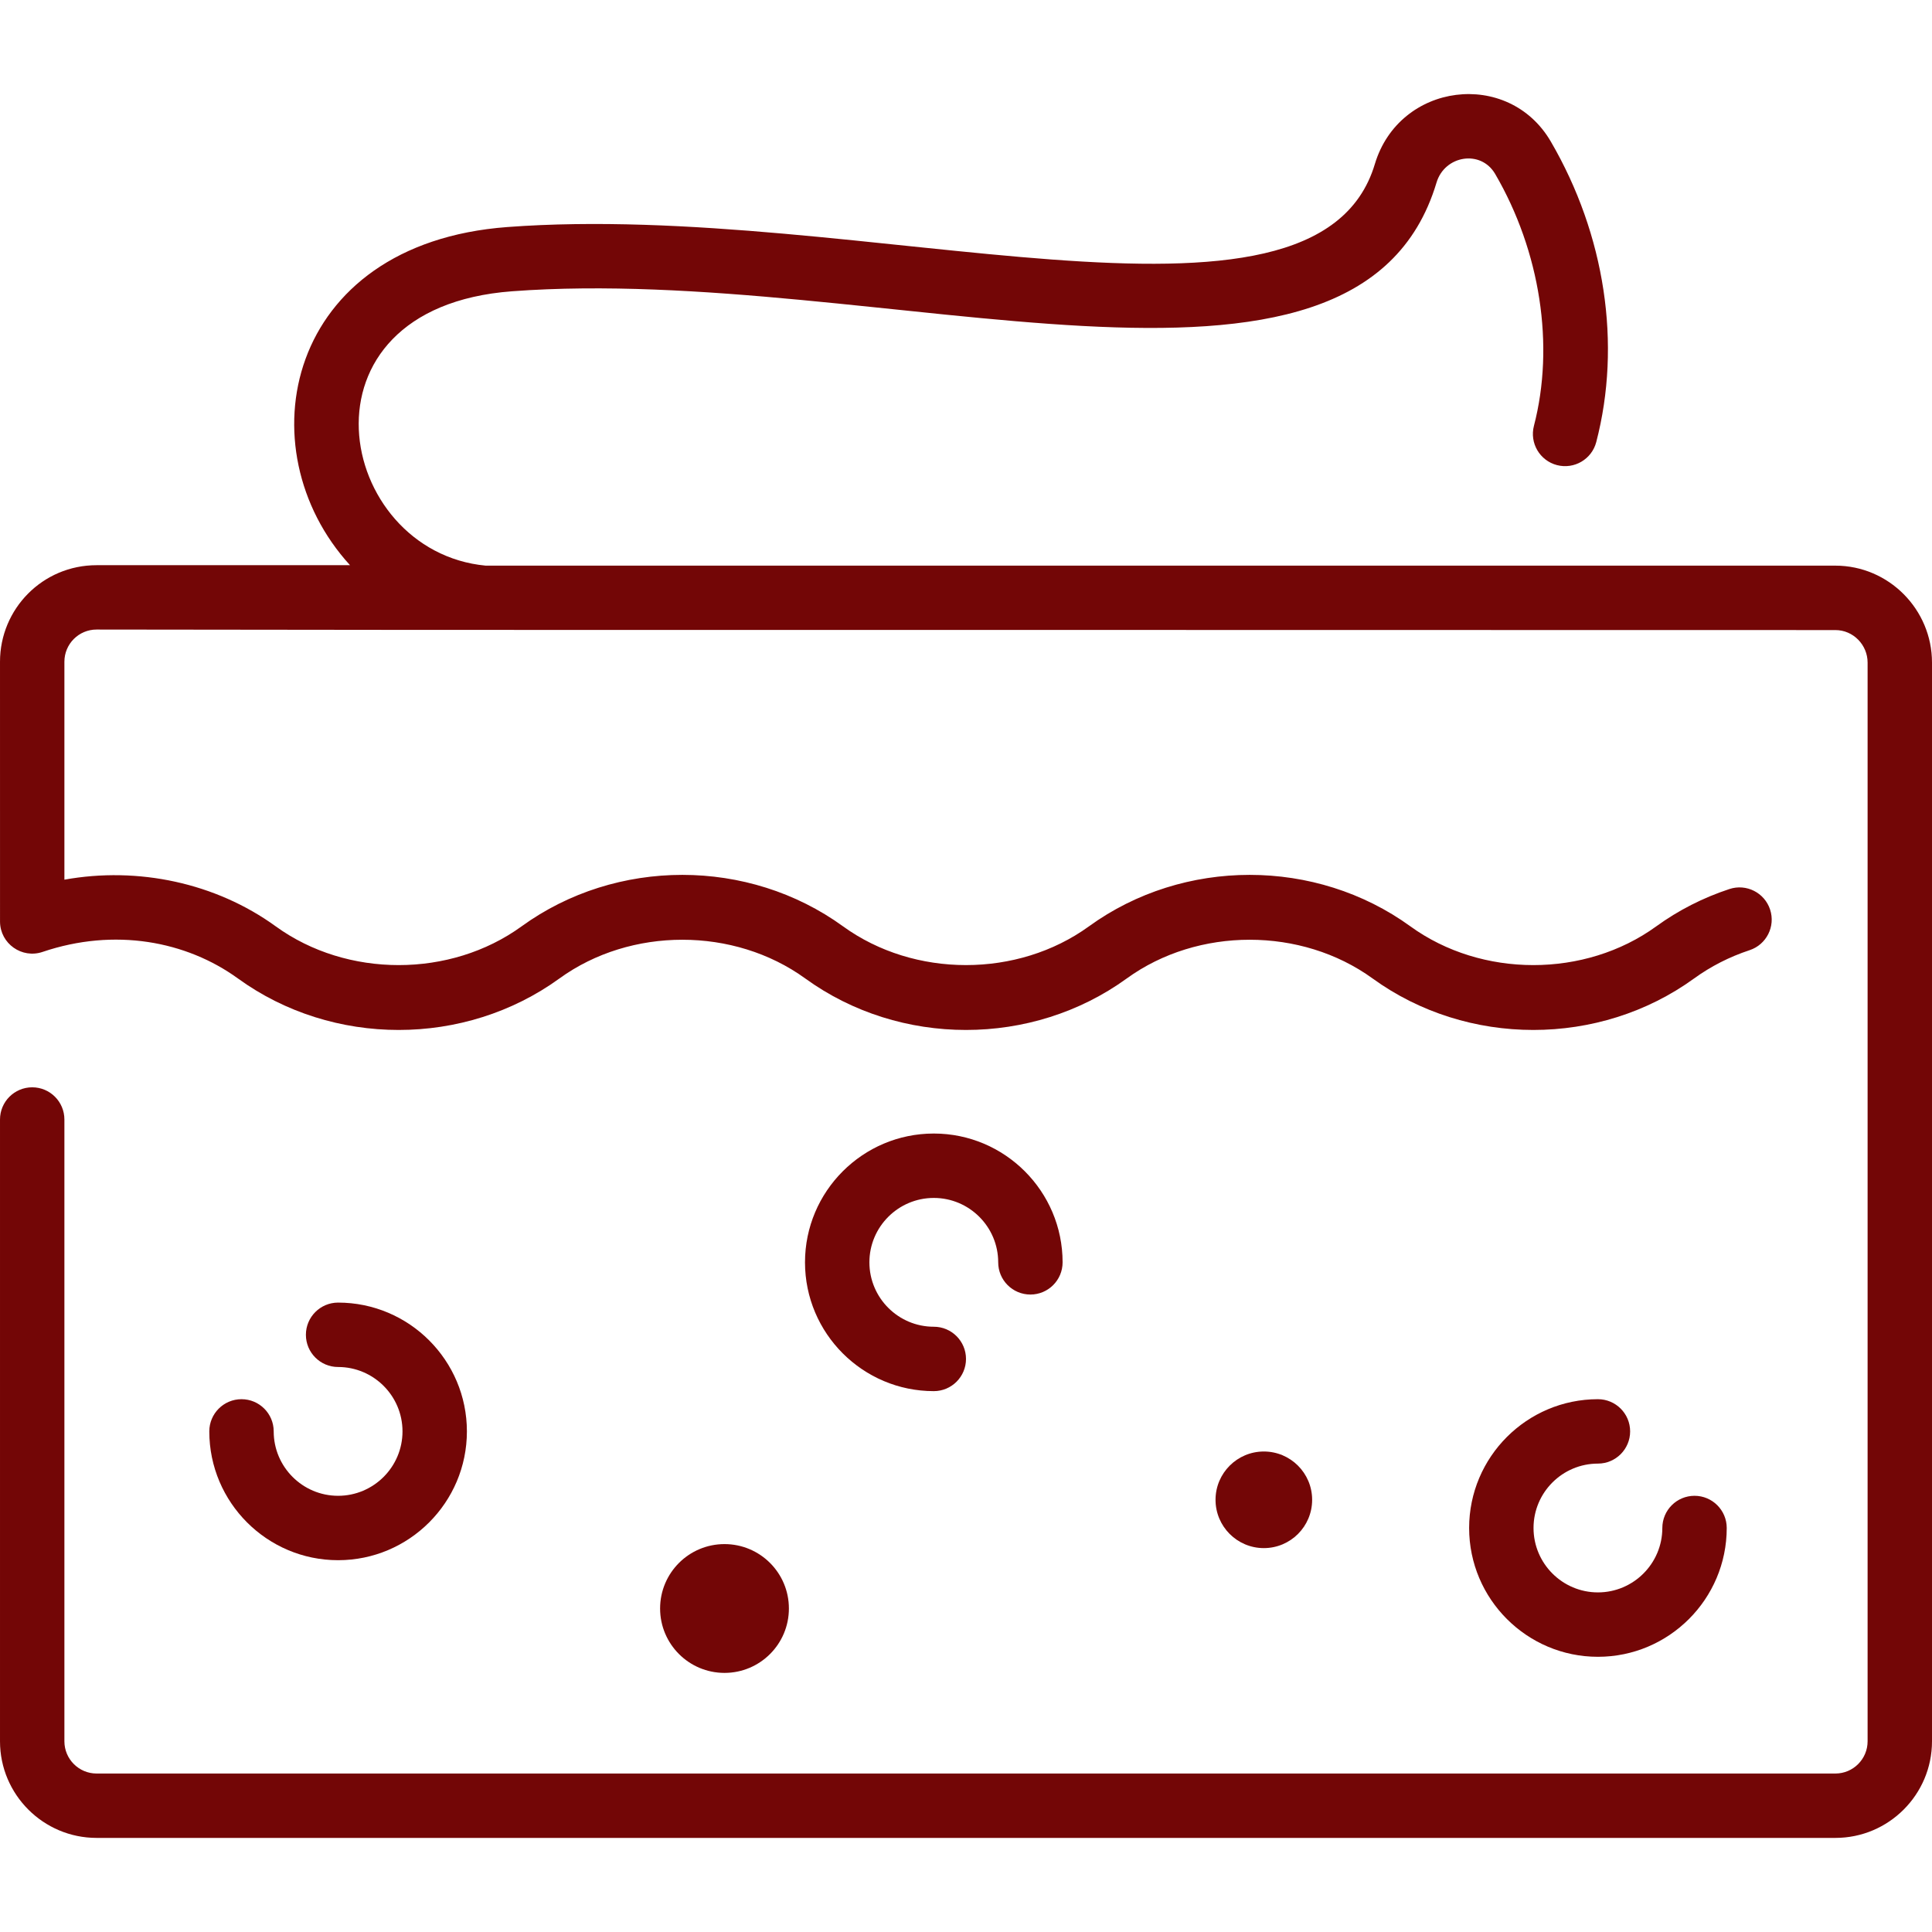 <svg width="81" height="81" viewBox="0 0 81 81" fill="none" xmlns="http://www.w3.org/2000/svg">
<g clip-path="url(#clip0_11_255)">
<path d="M14.175 62.712C12.686 62.712 11.475 61.5 11.475 60.012C11.475 59.266 10.871 58.662 10.125 58.662C9.38 58.662 8.775 59.266 8.775 60.012C8.775 62.989 11.197 65.412 14.175 65.412C17.153 65.412 19.575 62.989 19.575 60.012C19.575 57.034 17.153 54.612 14.175 54.612C13.43 54.612 12.825 55.216 12.825 55.962C12.825 56.707 13.43 57.312 14.175 57.312C15.664 57.312 16.875 58.523 16.875 60.012C16.875 61.5 15.664 62.712 14.175 62.712Z" fill="#730606"/>
<path d="M30.375 70.137C31.866 70.137 33.075 68.928 33.075 67.437C33.075 65.945 31.866 64.737 30.375 64.737C28.884 64.737 27.675 65.945 27.675 67.437C27.675 68.928 28.884 70.137 30.375 70.137Z" fill="#730606"/>
<path d="M52.987 64.905C54.106 64.905 55.012 63.999 55.012 62.88C55.012 61.762 54.106 60.855 52.987 60.855C51.869 60.855 50.962 61.762 50.962 62.88C50.962 63.999 51.869 64.905 52.987 64.905Z" fill="#730606"/>
<path d="M66.994 61.362C67.739 61.362 68.344 60.757 68.344 60.012C68.344 59.266 67.739 58.662 66.994 58.662C64.016 58.662 61.594 61.084 61.594 64.062C61.594 67.039 64.016 69.462 66.994 69.462C69.971 69.462 72.394 67.039 72.394 64.062C72.394 63.316 71.789 62.712 71.044 62.712C70.298 62.712 69.694 63.316 69.694 64.062C69.694 65.55 68.482 66.762 66.994 66.762C65.505 66.762 64.294 65.55 64.294 64.062C64.294 62.573 65.505 61.362 66.994 61.362Z" fill="#730606"/>
<path d="M39.15 50.224C40.639 50.224 41.85 51.435 41.85 52.924C41.85 53.67 42.454 54.274 43.2 54.274C43.946 54.274 44.55 53.67 44.55 52.924C44.55 49.947 42.128 47.524 39.15 47.524C36.172 47.524 33.75 49.947 33.75 52.924C33.75 55.902 36.172 58.324 39.15 58.324C39.895 58.324 40.5 57.72 40.5 56.974C40.5 56.229 39.895 55.624 39.15 55.624C37.661 55.624 36.45 54.413 36.45 52.924C36.45 51.435 37.661 50.224 39.15 50.224Z" fill="#730606"/>
<path d="M76.952 23.715H20.364C14.076 23.123 12.096 12.913 21.467 12.212C36.927 11.056 56.899 18.766 60.227 7.654C60.569 6.513 62.085 6.263 62.686 7.294C64.579 10.542 65.186 14.489 64.311 17.853C64.123 18.575 64.556 19.312 65.277 19.5C65.999 19.687 66.736 19.255 66.924 18.533C67.991 14.434 67.296 9.843 65.019 5.935C63.239 2.88 58.667 3.456 57.641 6.879C55.166 15.144 36.137 8.406 21.266 9.519C11.953 10.216 10.228 18.836 14.675 23.696H4.05C1.788 23.696 8.09998e-05 25.526 8.09998e-05 27.744C8.09998e-05 28.094 -0 38.526 0.001 38.652C0.014 39.564 0.916 40.203 1.783 39.91C4.807 38.886 7.811 39.454 9.976 41.023C13.943 43.901 19.485 43.901 23.454 41.023C26.44 38.858 30.775 38.858 33.761 41.023C37.729 43.901 43.271 43.901 47.239 41.023C50.225 38.858 54.561 38.858 57.547 41.023C61.515 43.901 67.057 43.901 71.025 41.023C71.727 40.514 72.51 40.115 73.352 39.837C74.06 39.604 74.445 38.841 74.212 38.133C73.978 37.424 73.215 37.039 72.507 37.273C71.399 37.638 70.368 38.164 69.439 38.838C66.453 41.004 62.118 41.003 59.132 38.838C55.164 35.96 49.621 35.96 45.654 38.838C42.668 41.003 38.332 41.003 35.346 38.838C31.378 35.96 25.836 35.96 21.868 38.838C18.882 41.004 14.547 41.003 11.561 38.838C9.049 37.016 5.787 36.322 2.7 36.881V27.744C2.7 26.998 3.304 26.393 4.05 26.394C30.807 26.423 0.902 26.399 76.951 26.416C77.695 26.416 78.3 27.035 78.3 27.779V73.005C78.3 73.75 77.694 74.356 76.95 74.356H4.05C3.306 74.356 2.7 73.75 2.7 73.005V46.936C2.7 46.191 2.096 45.586 1.35 45.586C0.605 45.586 8.09998e-05 46.191 8.09998e-05 46.936V73.005C8.09998e-05 75.239 1.817 77.055 4.05 77.055H76.95C79.183 77.055 81 75.239 81 73.005V27.779C81 25.547 79.184 23.717 76.952 23.715Z" fill="#730606"/>
</g>
<defs>
<clipPath id="clip0_11_255">
<rect width="81" height="81" fill="white"/>
</clipPath>
</defs>
</svg>
